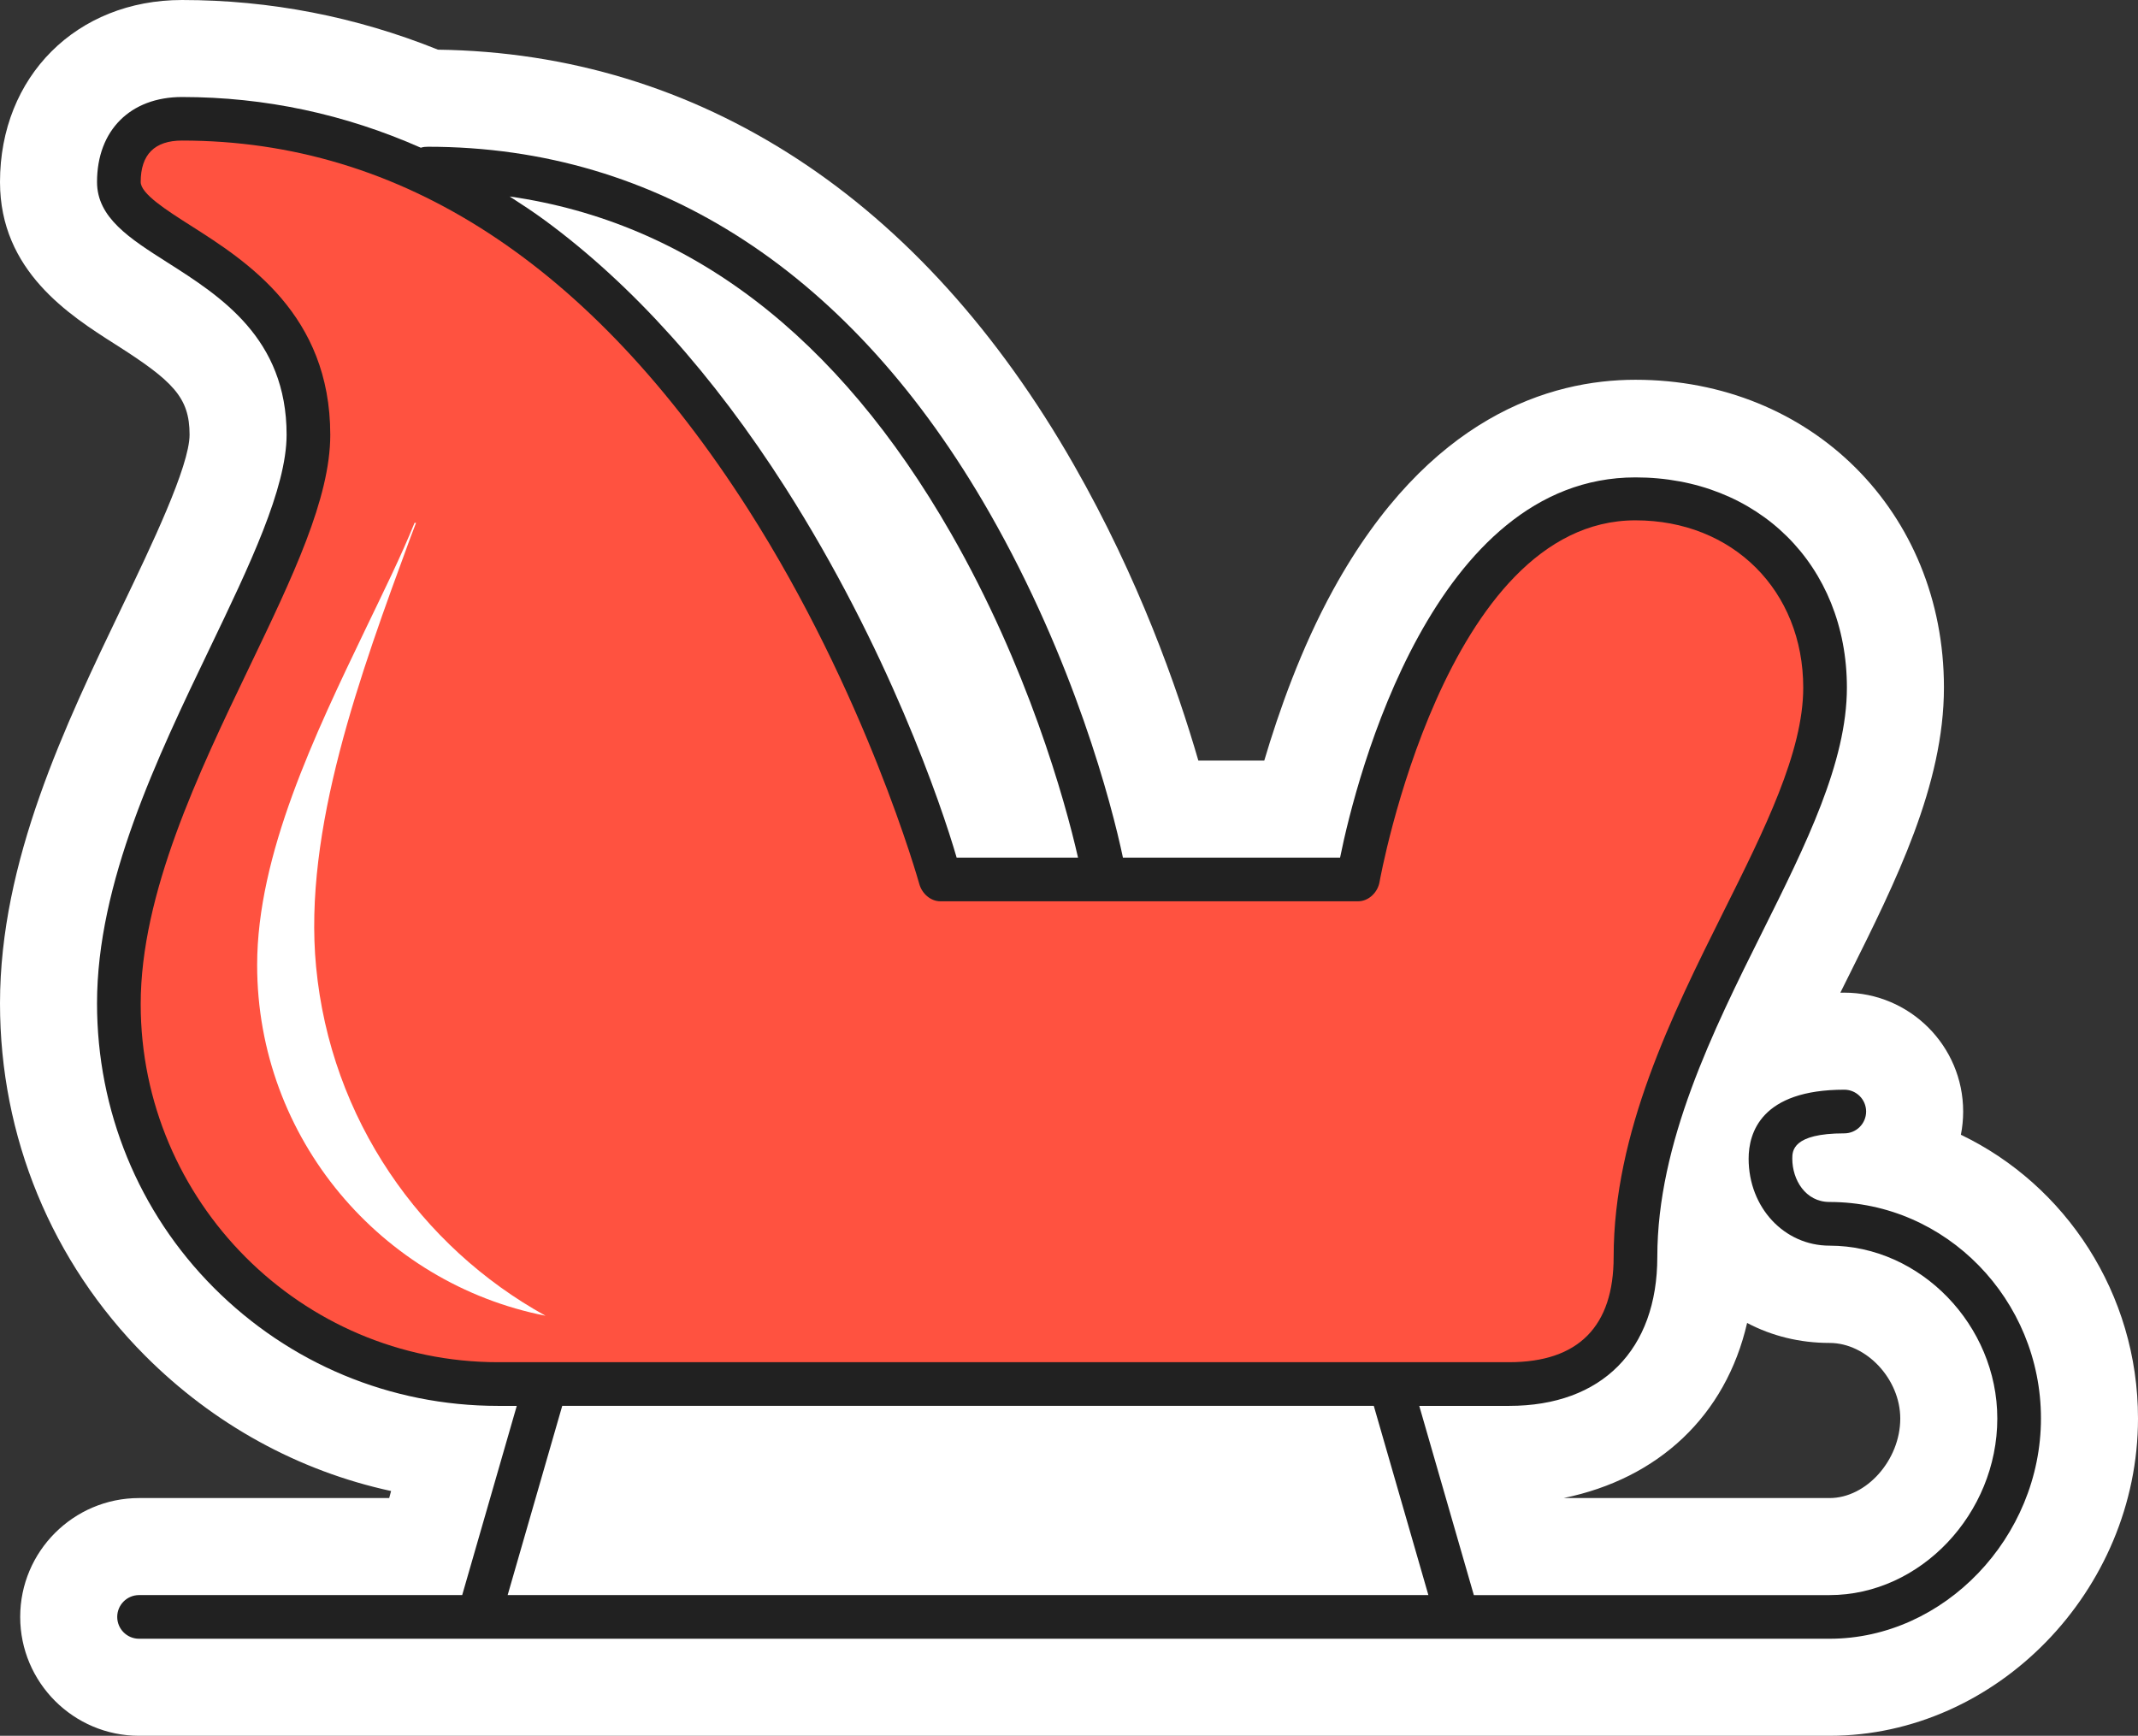 <svg version="1.1" id="图层_1" x="0px" y="0px" width="500px" height="405.951px" viewBox="0 0 500 405.951" enable-background="new 0 0 500 405.951" xml:space="preserve" xmlns="http://www.w3.org/2000/svg" xmlns:xlink="http://www.w3.org/1999/xlink" xmlns:xml="http://www.w3.org/XML/1998/namespace">
  <rect x="0" y="0" width="500" height="405.951" fill="#333333" stroke="none"/>
  <g>
    <path fill="#FFFFFF" d="M458.579,265.387c0.35-1.759,0.533-3.574,0.533-5.435c0-15.328-12.472-27.799-27.8-27.799
		c-0.31,0-0.614,0.002-0.922,0.006c0.706-1.42,1.408-2.83,2.106-4.229c10.874-21.791,22.12-44.323,22.12-67.15
		c0-41.024-31.014-71.963-72.14-71.963c-19.963,0-48.429,8.611-70.668,49.061c-7.595,13.813-12.778,28.66-16.144,40.007h-15.413
		c-4.937-17.021-13.938-42.619-29.13-69.196c-17.719-30.999-39.499-55.116-64.733-71.565
		c-25.305-16.491-53.543-25.089-83.966-25.507C83.284,3.916,63.177,0.001,42.57,0.001C17.905-0.001,0,17.896,0,42.562
		c0,20.819,16.228,31.138,26.985,37.979c13.441,8.552,17.349,12.358,17.349,21.12c0,7.372-9.075,26.264-15.705,40.066
		C15.21,169.667,0.001,201.333,0.001,234.655c0,31.184,12.049,60.444,33.926,82.396c15.991,16.042,35.862,26.961,57.534,31.655
		l-0.443,1.646H32.521c-15.328,0-27.799,12.472-27.799,27.799c0,15.329,12.471,27.8,27.799,27.8h395.346
		c39.101,0,72.133-34.056,72.133-74.221C500,302.51,483.036,277.114,458.579,265.387z M427.867,350.352h-62.203
		c22.202-4.538,37.927-19.263,42.922-40.952c5.734,3.032,12.28,4.674,19.282,4.674c8.653,0,16.535,8.479,16.535,17.687
		C444.401,341.443,436.521,350.352,427.867,350.352z" class="color c1"/>
    <path fill="#212121" d="M427.867,281.108c-5.661,0-8.715-5.218-8.715-10.127c0-1.773,0-5.922,12.161-5.922
		c2.818,0,5.104-2.287,5.104-5.105s-2.286-5.105-5.104-5.105c-19.468,0-22.373,10.107-22.373,16.134
		c0,11.406,8.313,20.339,18.927,20.339c21.264,0,39.228,18.65,39.228,40.409c0,22.25-17.964,41.315-39.228,41.315h-83.189
		l-12.767-44.252h21.021c21.697,0,34.652-13.137,34.652-34.844c0-26.689,13.074-52.978,24.607-76.092
		c10.146-20.335,19.73-39.587,19.73-57.048c0-28.644-20.795-49.163-49.444-49.163c-47.203,0-65.188,69.641-69.084,88.93h-50.78
		c-2.619-12.48-11.419-46.037-31.192-80.629c-31.964-55.923-77.382-85.629-131.344-85.629c-0.586,0-1.141,0.049-1.667,0.229
		C80.68,26.704,61.999,22.689,42.57,22.689c-12.076,0-19.879,7.788-19.879,19.87c0,8.362,7.632,13.209,16.468,18.829
		c12.414,7.898,27.866,17.725,27.866,40.271c0,12.542-8.713,30.681-17.939,49.887c-12.372,25.76-26.395,54.953-26.395,83.109
		c0,25.1,9.697,48.827,27.304,66.494c17.658,17.711,41.266,27.645,66.474,27.645h4.386l-12.765,44.25H32.521
		c-2.819,0-5.106,2.288-5.106,5.105c0,2.819,2.287,5.106,5.106,5.106h395.346c26.8,0,49.438-23.741,49.438-51.527
		C477.307,303.964,455.129,281.108,427.867,281.108z M118.722,373.044l12.765-44.252H321.28l12.767,44.252H118.722z" class="color c2"/>
    <path fill="#FFFFFF" d="M222.426,124.788c17.835,31.124,26.594,62.174,29.686,75.789h-28.386
		c-3.616-12.48-16.124-49.047-40.107-86.603c-16.78-26.272-35.699-47.391-56.235-62.474c-2.701-1.984-5.438-3.771-8.195-5.55
		C161.221,51.988,195.888,78.476,222.426,124.788z" class="color c1"/>
    <path fill="#FF5240" d="M32.904,234.831c0-25.832,13.488-54.004,25.388-78.779c10.166-21.165,18.946-39.488,18.946-54.354
		c0-28.154-19.616-40.655-32.597-48.912c-5.77-3.669-11.737-7.477-11.737-10.233c0-6.418,3.252-9.681,9.667-9.681
		c51.244,0,95.758,28.969,132.31,86.104c27.629,43.188,39.993,87.342,40.114,87.781c0.614,2.209,2.626,4.03,4.92,4.03h97.68
		c2.481,0,4.604-2.076,5.029-4.521c0.147-0.844,15.261-84.576,59.854-84.576c22.733,0,39.233,16.424,39.233,39.148
		c0,15.056-9.063,33.181-18.657,52.407c-12.037,24.123-25.682,51.625-25.682,80.722c0,16.228-8.224,24.612-24.441,24.612H116.469
		C70.392,318.581,32.904,280.913,32.904,234.831z" class="color c3"/>
    <path fill="#FFFFFF" d="M73.924,226.116c-3.062-32.035,10.322-68.479,22.142-100.618c0.412-1.119,0.818-2.077,1.225-3.212h-0.345
		c-3.216,7.942-7.192,15.947-11.421,24.751c-11.899,24.775-25.388,52.827-25.388,78.656c0,40.567,29.055,74.478,67.444,82.022
		C98.379,291.583,77.327,261.71,73.924,226.116z" class="color c1"/>
  </g>
</svg>